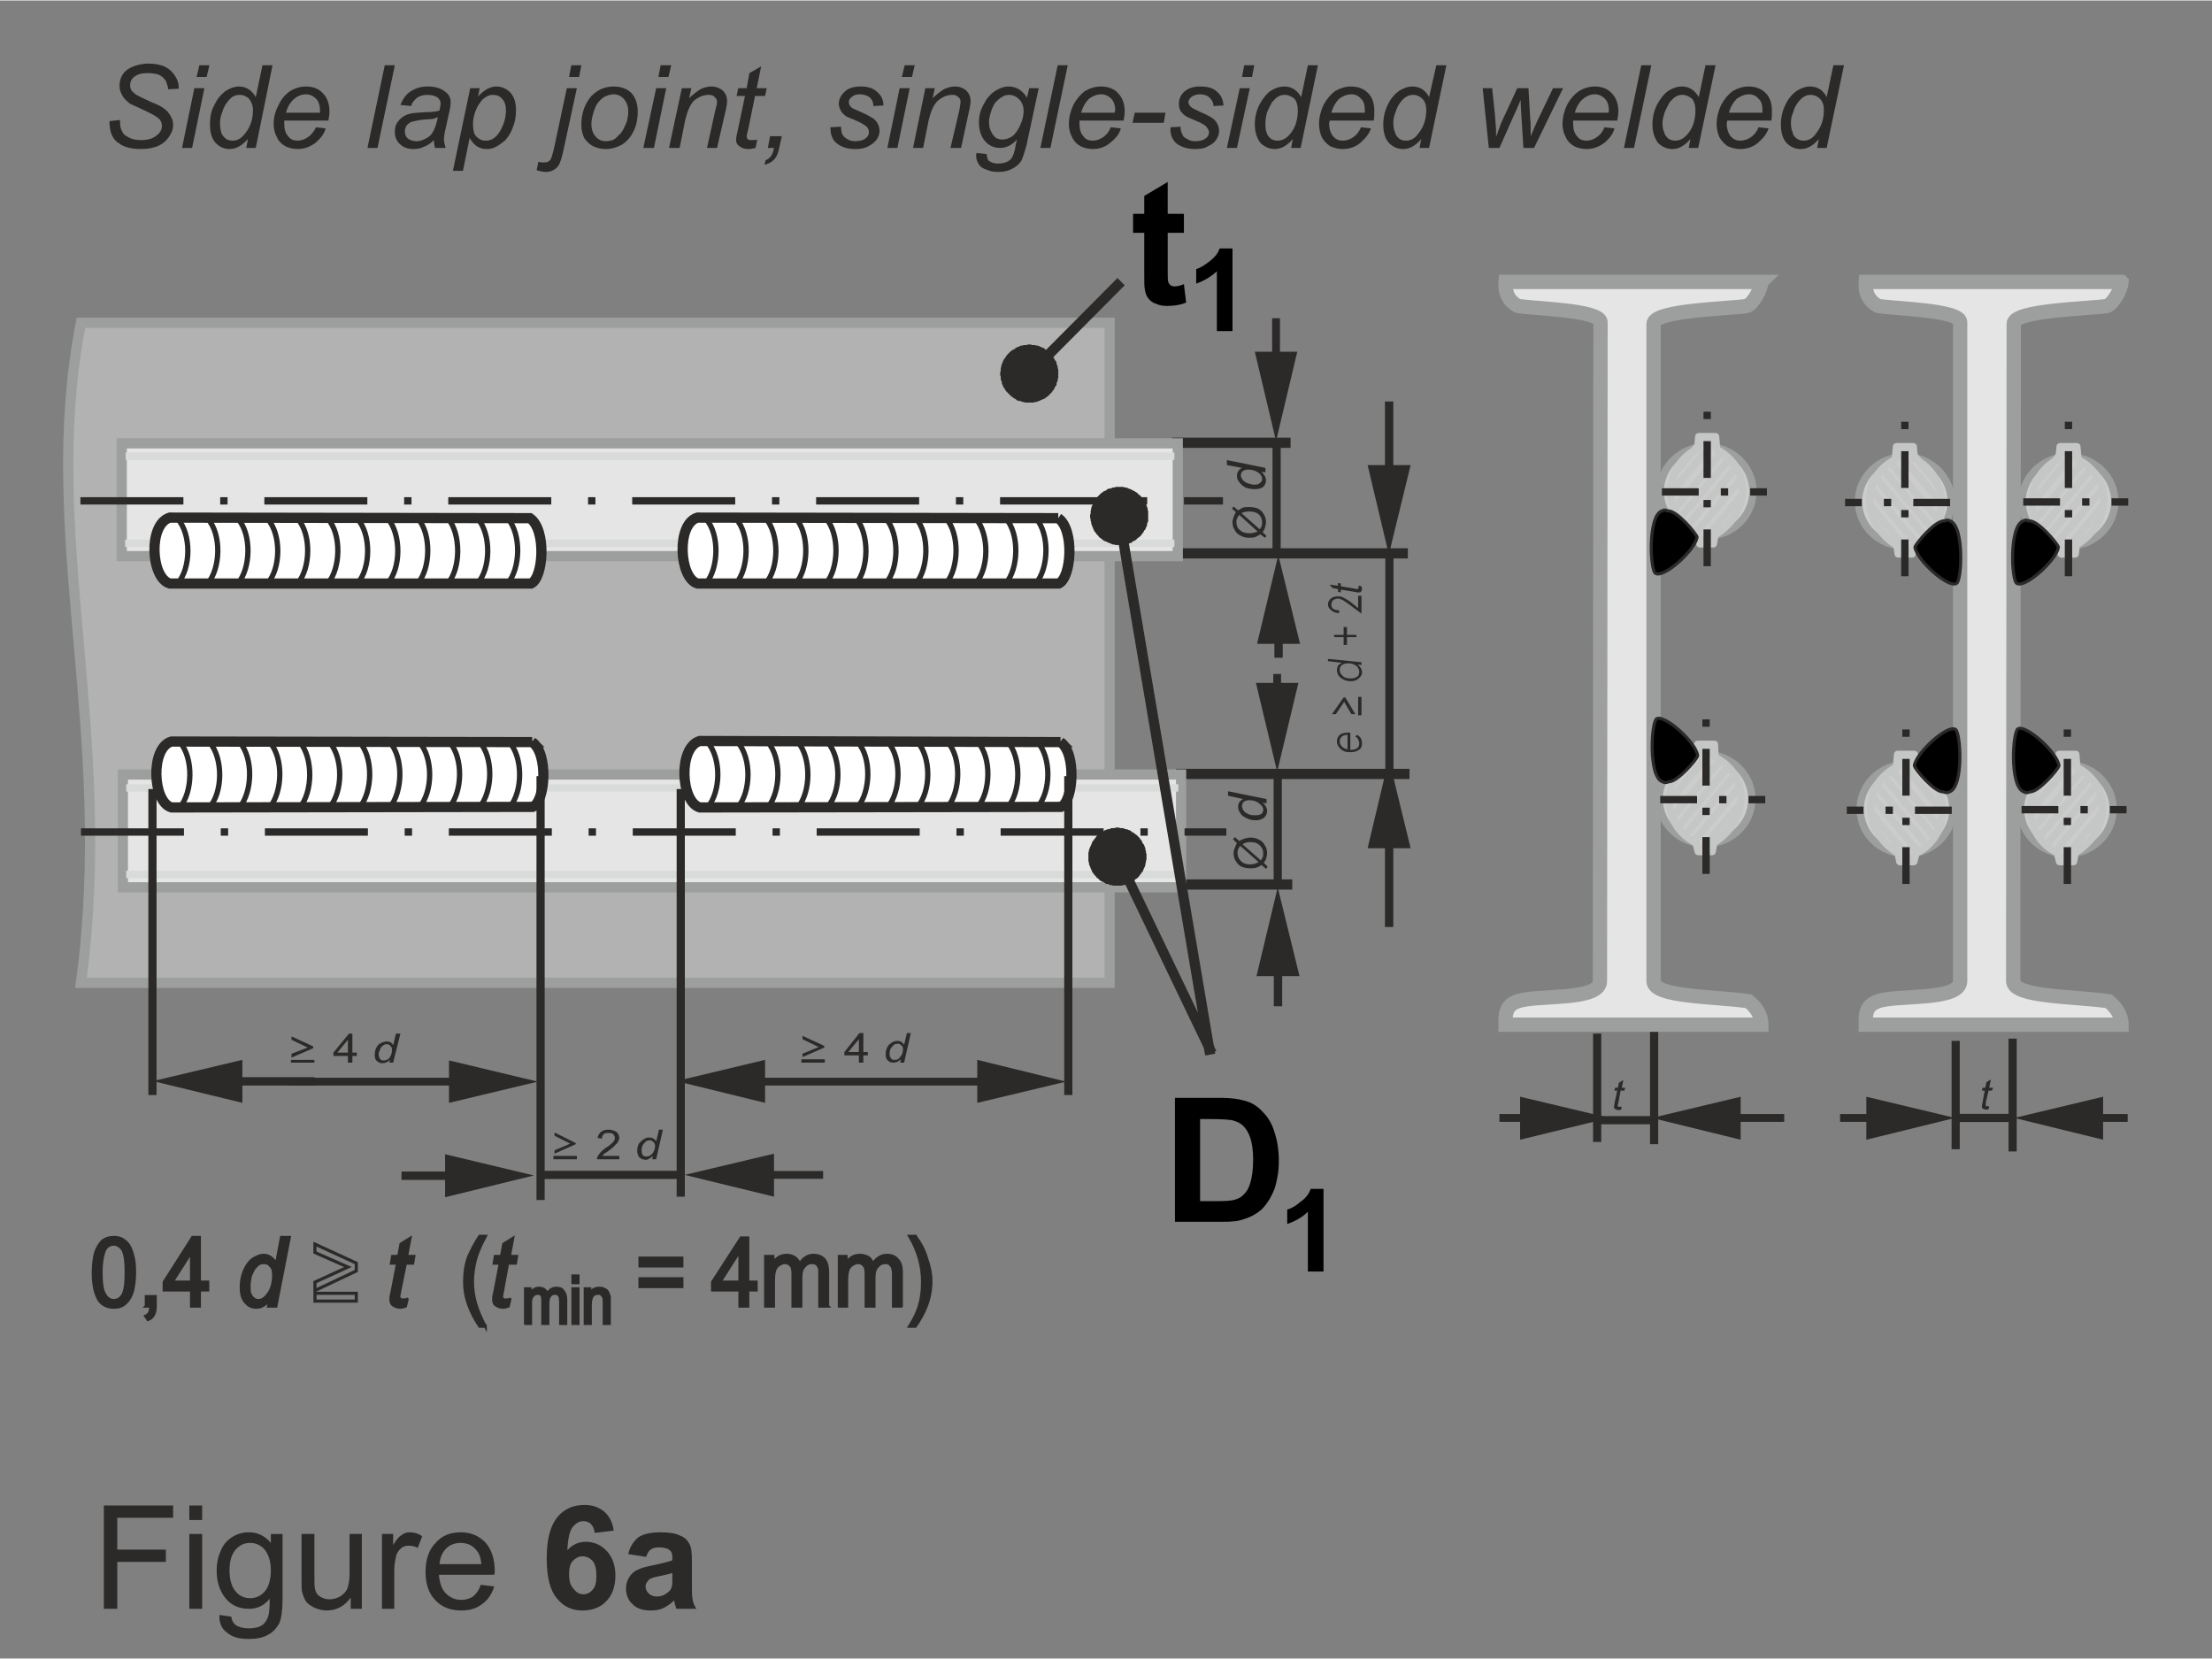 <svg xmlns="http://www.w3.org/2000/svg" width="240px" height="180px" style="shape-rendering:geometricPrecision;text-rendering:geometricPrecision;image-rendering:optimizeQuality;fill-rule:evenodd;clip-rule:evenodd" viewBox="0 0 3961 2969" xmlns:xlink="http://www.w3.org/1999/xlink"><rect x="0" y="0" width="3961" height="2969" fill="#808080" stroke="none"/><g id="Ebene_x0020_1"><g id="_652376208"><rect width="3961" height="2969" style="fill:none"/><path d="M196 216l19 -2 0 5c0,6 1,11 4,16 2,5 7,8 13,11 6,3 13,4 21,4 12,0 21,-3 27,-8 7,-5 10,-11 10,-18 0,-4 -2,-9 -5,-12 -4,-4 -13,-9 -28,-16 -11,-5 -19,-9 -24,-11 -6,-5 -11,-9 -14,-15 -3,-5 -5,-11 -5,-17 0,-8 2,-15 6,-21 4,-6 11,-11 19,-14 8,-3 17,-5 27,-5 12,0 22,2 30,6 8,4 14,10 18,17 4,6 6,13 6,19 0,0 0,1 0,3l-19 1c0,-4 -1,-7 -2,-9 -1,-5 -3,-8 -6,-11 -3,-3 -6,-5 -11,-7 -5,-1 -11,-2 -17,-2 -11,0 -19,2 -25,7 -5,4 -7,9 -7,15 0,3 1,7 3,10 2,2 5,5 10,8 4,2 12,6 25,12 11,4 18,8 22,11 5,3 9,8 12,13 3,5 5,10 5,17 0,8 -3,15 -8,22 -5,7 -11,12 -20,16 -8,3 -18,5 -29,5 -17,0 -31,-3 -41,-11 -11,-7 -16,-20 -16,-39z" style="fill:#2b2a29;fill-rule:nonzero"/><path id="1" d="M352 137l5 -21 18 0 -5 21 -18 0zm-26 127l22 -107 18 0 -22 107 -18 0z" style="fill:#2b2a29;fill-rule:nonzero"/><path id="2" d="M444 248c-11,12 -21,18 -33,18 -10,0 -18,-4 -25,-11 -7,-8 -10,-19 -10,-33 0,-13 2,-25 8,-35 5,-11 12,-19 20,-25 8,-5 16,-8 24,-8 13,0 23,7 30,19l12 -57 18 0 -30 148 -17 0 3 -16zm-50 -29c0,7 1,13 2,17 2,5 4,8 8,11 3,3 8,4 13,4 8,0 15,-4 22,-13 9,-11 14,-25 14,-42 0,-8 -3,-15 -7,-20 -4,-4 -10,-7 -17,-7 -4,0 -8,1 -12,3 -3,2 -7,6 -10,10 -4,5 -7,11 -9,18 -3,7 -4,13 -4,19z" style="fill:#2b2a29;fill-rule:nonzero"/><path id="3" d="M566 227l17 2c-2,9 -8,17 -17,25 -10,8 -21,12 -33,12 -8,0 -16,-2 -22,-5 -7,-4 -12,-9 -15,-16 -4,-7 -6,-15 -6,-24 0,-12 3,-23 9,-34 5,-11 12,-19 21,-25 8,-5 18,-8 28,-8 12,0 23,4 30,12 8,8 12,19 12,33 0,5 -1,10 -2,16l-79 0c0,2 0,4 0,5 0,10 2,18 7,23 4,6 10,8 17,8 6,0 12,-2 18,-6 6,-4 11,-10 15,-18zm-54 -26l61 0c0,-2 0,-4 0,-4 0,-10 -3,-17 -7,-21 -5,-5 -11,-8 -18,-8 -8,0 -15,3 -21,8 -7,6 -12,14 -15,25z" style="fill:#2b2a29;fill-rule:nonzero"/><polygon id="4" points="658,264 689,116 707,116 676,264" style="fill:#2b2a29;fill-rule:nonzero"/><path id="5" d="M777 250c-6,6 -12,10 -18,12 -6,3 -12,4 -19,4 -10,0 -18,-3 -24,-9 -6,-5 -9,-13 -9,-22 0,-6 1,-11 4,-16 3,-4 6,-8 11,-11 4,-3 10,-5 16,-6 5,-1 12,-1 24,-2 11,0 20,-1 25,-3 1,-5 2,-10 2,-13 0,-4 -2,-7 -5,-10 -4,-3 -10,-5 -19,-5 -7,0 -14,2 -18,5 -5,4 -9,9 -11,15l-19 -2c4,-10 10,-19 18,-24 9,-6 19,-9 31,-9 13,0 24,3 32,10 6,4 9,11 9,18 0,6 -1,12 -3,20l-6 27c-2,8 -3,15 -3,20 0,4 1,8 3,15l-19 0c-1,-4 -2,-8 -2,-14zm7 -41c-3,1 -6,2 -8,3 -3,0 -8,1 -15,1 -11,1 -18,3 -23,4 -4,1 -7,4 -10,7 -2,3 -3,7 -3,10 0,6 2,10 5,13 4,3 9,5 16,5 6,0 11,-2 17,-5 6,-3 10,-7 13,-13 3,-6 6,-14 8,-25z" style="fill:#2b2a29;fill-rule:nonzero"/><path id="6" d="M811 305l31 -148 17 0 -3 15c6,-7 12,-11 17,-14 5,-2 10,-4 15,-4 11,0 19,4 26,11 7,8 10,18 10,32 0,11 -2,22 -6,31 -3,9 -8,16 -13,22 -6,5 -11,9 -17,12 -5,3 -11,4 -17,4 -13,0 -23,-7 -30,-20l-12 59 -18 0zm36 -85c0,8 1,14 2,17 1,4 4,7 8,10 4,3 8,4 13,4 11,0 19,-6 26,-18 6,-11 10,-23 10,-36 0,-9 -2,-16 -7,-21 -4,-5 -10,-7 -16,-7 -5,0 -9,1 -13,4 -4,2 -8,6 -11,11 -4,5 -6,10 -9,18 -2,7 -3,13 -3,18z" style="fill:#2b2a29;fill-rule:nonzero"/><path id="7" d="M1019 137l4 -21 18 0 -4 21 -18 0zm-58 167l3 -15c4,1 8,1 11,1 4,0 7,-1 10,-4 2,-2 4,-9 7,-21l23 -108 18 0 -24 111c-3,14 -6,24 -10,29 -5,6 -12,10 -21,10 -5,0 -10,-1 -17,-3z" style="fill:#2b2a29;fill-rule:nonzero"/><path id="8" d="M1041 223c0,-21 6,-38 18,-52 11,-11 24,-17 40,-17 13,0 24,4 32,12 7,8 11,19 11,33 0,12 -2,24 -7,34 -5,11 -12,19 -21,25 -9,5 -19,8 -29,8 -9,0 -16,-2 -23,-5 -7,-4 -12,-9 -16,-15 -3,-7 -5,-14 -5,-23zm18 -2c0,10 3,18 8,23 4,5 11,8 18,8 4,0 8,-1 12,-2 4,-2 7,-4 10,-8 4,-3 7,-7 9,-11 2,-4 4,-8 6,-13 2,-7 3,-13 3,-19 0,-10 -3,-17 -8,-23 -5,-5 -11,-8 -18,-8 -6,0 -11,2 -16,4 -5,3 -9,7 -13,12 -4,6 -6,12 -8,19 -2,7 -3,13 -3,18z" style="fill:#2b2a29;fill-rule:nonzero"/><path id="9" d="M1179 137l4 -21 19 0 -5 21 -18 0zm-27 127l23 -107 18 0 -22 107 -19 0z" style="fill:#2b2a29;fill-rule:nonzero"/><path id="10" d="M1198 264l23 -107 17 0 -4 18c7,-7 14,-12 20,-16 6,-3 13,-5 20,-5 8,0 15,3 20,7 5,5 8,11 8,19 0,4 -1,11 -3,19l-15 65 -18 0 15 -68c2,-7 3,-11 3,-15 0,-3 -2,-6 -4,-8 -3,-3 -6,-4 -11,-4 -10,0 -18,4 -26,10 -7,7 -12,19 -16,35l-10 50 -19 0z" style="fill:#2b2a29;fill-rule:nonzero"/><path id="11" d="M1356 249l-3 15c-4,1 -9,2 -13,2 -7,0 -13,-2 -17,-6 -3,-2 -5,-6 -5,-11 0,-2 1,-8 3,-16l13 -62 -15 0 3 -14 15 0 5 -27 21 -12 -8 39 18 0 -3 14 -18 0 -12 59c-2,7 -3,12 -3,13 0,3 1,4 2,5 1,2 3,2 6,2 4,0 8,0 11,-1z" style="fill:#2b2a29;fill-rule:nonzero"/><path id="12" d="M1375 264l4 -21 21 0 -4 18c-2,11 -5,19 -10,24 -5,5 -11,8 -17,9l2 -8c8,-3 13,-10 15,-22l-11 0z" style="fill:#2b2a29;fill-rule:nonzero"/><path id="13" d="M1487 227l19 -1c0,5 1,10 2,13 2,4 5,7 9,9 4,3 9,4 15,4 8,0 14,-2 18,-5 4,-3 6,-7 6,-11 0,-3 -1,-6 -3,-9 -3,-3 -9,-7 -18,-11 -10,-4 -16,-7 -19,-8 -4,-3 -8,-6 -10,-10 -2,-4 -4,-8 -4,-13 0,-8 4,-16 11,-22 6,-6 16,-9 28,-9 13,0 23,3 30,10 7,6 11,14 11,24l-18 1c0,-6 -2,-11 -6,-15 -5,-4 -11,-6 -19,-6 -6,0 -11,2 -14,5 -4,3 -5,6 -5,9 0,3 1,6 4,9 2,2 7,4 16,8 14,6 22,11 26,14 6,6 9,13 9,21 0,5 -2,10 -5,15 -4,5 -9,9 -15,12 -7,4 -15,5 -24,5 -12,0 -23,-3 -31,-9 -9,-6 -13,-16 -13,-30z" style="fill:#2b2a29;fill-rule:nonzero"/><path id="14" d="M1615 137l5 -21 18 0 -5 21 -18 0zm-26 127l22 -107 18 0 -22 107 -18 0z" style="fill:#2b2a29;fill-rule:nonzero"/><path id="15" d="M1635 264l22 -107 17 0 -4 18c7,-7 14,-12 20,-16 7,-3 13,-5 20,-5 9,0 15,3 20,7 5,5 8,11 8,19 0,4 -1,11 -3,19l-14 65 -19 0 16 -68c1,-7 2,-11 2,-15 0,-3 -1,-6 -4,-8 -3,-3 -6,-4 -11,-4 -9,0 -18,4 -25,10 -8,7 -13,19 -17,35l-10 50 -18 0z" style="fill:#2b2a29;fill-rule:nonzero"/><path id="16" d="M1749 273l18 2c0,4 1,7 2,10 1,2 3,3 5,4 3,2 8,3 13,3 11,0 19,-3 24,-9 3,-4 6,-12 8,-25l2 -9c-9,10 -19,15 -30,15 -11,0 -20,-4 -27,-12 -7,-8 -11,-19 -11,-34 0,-12 3,-23 9,-33 5,-10 12,-18 20,-23 8,-5 16,-8 24,-8 14,0 25,7 33,20l4 -17 17 0 -22 103c-3,11 -6,20 -9,27 -4,6 -10,11 -16,14 -7,4 -15,6 -24,6 -9,0 -16,-1 -22,-4 -7,-2 -11,-5 -14,-9 -3,-5 -5,-10 -5,-15 0,-2 0,-4 1,-6zm22 -57c0,8 1,13 3,17 2,5 5,9 8,12 4,3 8,4 13,4 6,0 12,-2 18,-6 6,-5 10,-11 14,-20 4,-9 6,-17 6,-25 0,-9 -3,-16 -8,-21 -5,-5 -11,-8 -18,-8 -4,0 -9,1 -13,4 -4,2 -8,6 -12,10 -3,5 -6,11 -8,18 -2,7 -3,12 -3,15z" style="fill:#2b2a29;fill-rule:nonzero"/><polygon id="17" points="1863,264 1894,116 1912,116 1881,264" style="fill:#2b2a29;fill-rule:nonzero"/><path id="18" d="M1989 227l18 2c-2,9 -8,17 -18,25 -9,8 -20,12 -32,12 -8,0 -16,-2 -22,-5 -7,-4 -12,-9 -15,-16 -4,-7 -6,-15 -6,-24 0,-12 3,-23 8,-34 6,-11 13,-19 21,-25 9,-5 18,-8 29,-8 12,0 23,4 30,12 8,8 12,19 12,33 0,5 -1,10 -2,16l-79 0c0,2 0,4 0,5 0,10 2,18 7,23 4,6 10,8 17,8 6,0 12,-2 18,-6 6,-4 11,-10 14,-18zm-53 -26l60 0c0,-2 1,-4 1,-4 0,-10 -3,-17 -7,-21 -5,-5 -11,-8 -18,-8 -8,0 -15,3 -22,8 -6,6 -11,14 -14,25z" style="fill:#2b2a29;fill-rule:nonzero"/><polygon id="19" points="2028,219 2032,201 2087,201 2084,219" style="fill:#2b2a29;fill-rule:nonzero"/><path id="20" d="M2096 227l18 -1c0,5 1,10 3,13 1,4 4,7 9,9 4,3 9,4 15,4 8,0 14,-2 18,-5 4,-3 6,-7 6,-11 0,-3 -2,-6 -4,-9 -2,-3 -8,-7 -18,-11 -10,-4 -16,-7 -18,-8 -5,-3 -8,-6 -11,-10 -2,-4 -3,-8 -3,-13 0,-8 3,-16 10,-22 7,-6 16,-9 28,-9 14,0 24,3 31,10 7,6 10,14 11,24l-18 1c0,-6 -3,-11 -7,-15 -4,-4 -10,-6 -18,-6 -6,0 -11,2 -15,5 -3,3 -5,6 -5,9 0,3 2,6 5,9 2,2 7,4 15,8 14,6 23,11 26,14 6,6 9,13 9,21 0,5 -2,10 -5,15 -3,5 -8,9 -15,12 -6,4 -14,5 -23,5 -13,0 -23,-3 -32,-9 -8,-6 -13,-16 -12,-30z" style="fill:#2b2a29;fill-rule:nonzero"/><path id="21" d="M2224 137l4 -21 18 0 -4 21 -18 0zm-27 127l23 -107 18 0 -23 107 -18 0z" style="fill:#2b2a29;fill-rule:nonzero"/><path id="22" d="M2315 248c-10,12 -21,18 -32,18 -10,0 -19,-4 -26,-11 -6,-8 -10,-19 -10,-33 0,-13 3,-25 8,-35 6,-11 12,-19 20,-25 8,-5 16,-8 25,-8 13,0 23,7 30,19l12 -57 18 0 -31 148 -17 0 3 -16zm-49 -29c0,7 0,13 2,17 1,5 4,8 7,11 4,3 8,4 13,4 8,0 16,-4 23,-13 9,-11 13,-25 13,-42 0,-8 -2,-15 -6,-20 -5,-4 -11,-7 -17,-7 -5,0 -9,1 -12,3 -4,2 -7,6 -11,10 -3,5 -6,11 -9,18 -2,7 -3,13 -3,19z" style="fill:#2b2a29;fill-rule:nonzero"/><path id="23" d="M2437 227l18 2c-3,9 -9,17 -18,25 -9,8 -20,12 -33,12 -8,0 -15,-2 -22,-5 -6,-4 -11,-9 -15,-16 -3,-7 -5,-15 -5,-24 0,-12 3,-23 8,-34 6,-11 13,-19 21,-25 9,-5 18,-8 28,-8 13,0 23,4 31,12 8,8 11,19 11,33 0,5 0,10 -1,16l-79 0c0,2 -1,4 -1,5 0,10 3,18 7,23 5,6 11,8 17,8 7,0 13,-2 19,-6 6,-4 11,-10 14,-18zm-53 -26l60 0c0,-2 0,-4 0,-4 0,-10 -2,-17 -7,-21 -4,-5 -10,-8 -17,-8 -8,0 -15,3 -22,8 -6,6 -11,14 -14,25z" style="fill:#2b2a29;fill-rule:nonzero"/><path id="24" d="M2545 248c-10,12 -21,18 -32,18 -11,0 -19,-4 -26,-11 -7,-8 -10,-19 -10,-33 0,-13 3,-25 8,-35 5,-11 12,-19 20,-25 8,-5 16,-8 24,-8 14,0 24,7 30,19l13 -57 18 0 -31 148 -17 0 3 -16zm-50 -29c0,7 1,13 3,17 1,5 4,8 7,11 4,3 8,4 13,4 8,0 16,-4 22,-13 9,-11 14,-25 14,-42 0,-8 -2,-15 -7,-20 -4,-4 -10,-7 -16,-7 -5,0 -9,1 -12,3 -4,2 -8,6 -11,10 -4,5 -7,11 -9,18 -3,7 -4,13 -4,19z" style="fill:#2b2a29;fill-rule:nonzero"/><path id="25" d="M2666 264l-11 -107 17 0 5 48 2 27c0,2 0,6 0,12 3,-7 4,-12 6,-16 1,-3 3,-9 6,-15l26 -56 20 0 3 53c1,8 1,19 1,33 4,-9 9,-22 17,-38l23 -48 18 0 -52 107 -19 0 -4 -63c0,-4 -1,-12 -1,-23 -3,7 -6,15 -10,23l-28 63 -19 0z" style="fill:#2b2a29;fill-rule:nonzero"/><path id="26" d="M2873 227l18 2c-2,9 -8,17 -17,25 -10,8 -21,12 -33,12 -8,0 -16,-2 -22,-5 -7,-4 -12,-9 -15,-16 -4,-7 -6,-15 -6,-24 0,-12 3,-23 8,-34 6,-11 13,-19 22,-25 8,-5 18,-8 28,-8 12,0 23,4 30,12 8,8 12,19 12,33 0,5 -1,10 -2,16l-79 0c0,2 0,4 0,5 0,10 2,18 7,23 4,6 10,8 17,8 6,0 12,-2 18,-6 6,-4 11,-10 14,-18zm-53 -26l60 0c1,-2 1,-4 1,-4 0,-10 -3,-17 -7,-21 -5,-5 -11,-8 -18,-8 -8,0 -15,3 -21,8 -7,6 -12,14 -15,25z" style="fill:#2b2a29;fill-rule:nonzero"/><polygon id="27" points="2908,264 2939,116 2957,116 2926,264" style="fill:#2b2a29;fill-rule:nonzero"/><path id="28" d="M3027 248c-10,12 -21,18 -32,18 -10,0 -19,-4 -26,-11 -6,-8 -10,-19 -10,-33 0,-13 3,-25 8,-35 6,-11 12,-19 20,-25 8,-5 16,-8 25,-8 13,0 23,7 30,19l12 -57 18 0 -31 148 -17 0 3 -16zm-50 -29c0,7 1,13 3,17 1,5 4,8 7,11 4,3 8,4 13,4 8,0 16,-4 23,-13 9,-11 13,-25 13,-42 0,-8 -2,-15 -6,-20 -5,-4 -11,-7 -17,-7 -5,0 -9,1 -12,3 -4,2 -7,6 -11,10 -3,5 -6,11 -9,18 -2,7 -4,13 -4,19z" style="fill:#2b2a29;fill-rule:nonzero"/><path id="29" d="M3149 227l18 2c-3,9 -9,17 -18,25 -9,8 -20,12 -33,12 -8,0 -15,-2 -22,-5 -6,-4 -11,-9 -15,-16 -3,-7 -5,-15 -5,-24 0,-12 3,-23 8,-34 6,-11 13,-19 21,-25 9,-5 18,-8 28,-8 13,0 23,4 31,12 8,8 11,19 11,33 0,5 0,10 -1,16l-79 0c0,2 -1,4 -1,5 0,10 3,18 7,23 5,6 11,8 17,8 7,0 13,-2 19,-6 6,-4 11,-10 14,-18zm-53 -26l60 0c0,-2 0,-4 0,-4 0,-10 -2,-17 -7,-21 -4,-5 -10,-8 -17,-8 -8,0 -15,3 -22,8 -6,6 -11,14 -14,25z" style="fill:#2b2a29;fill-rule:nonzero"/><path id="30" d="M3257 248c-10,12 -21,18 -32,18 -11,0 -19,-4 -26,-11 -7,-8 -10,-19 -10,-33 0,-13 3,-25 8,-35 5,-11 12,-19 20,-25 8,-5 16,-8 24,-8 14,0 24,7 30,19l12 -57 19 0 -31 148 -17 0 3 -16zm-50 -29c0,7 1,13 3,17 1,5 3,8 7,11 4,3 8,4 13,4 8,0 16,-4 22,-13 9,-11 14,-25 14,-42 0,-8 -2,-15 -7,-20 -4,-4 -10,-7 -16,-7 -5,0 -9,1 -12,3 -4,2 -8,6 -11,10 -4,5 -7,11 -9,18 -3,7 -4,13 -4,19z" style="fill:#2b2a29;fill-rule:nonzero"/><polygon points="186,2880 186,2695 310,2695 310,2717 210,2717 210,2774 297,2774 297,2796 210,2796 210,2880" style="fill:#2b2a29;fill-rule:nonzero"/><path id="1" d="M339 2721l0 -26 23 0 0 26 -23 0zm0 159l0 -134 23 0 0 134 -23 0z" style="fill:#2b2a29;fill-rule:nonzero"/><path id="2" d="M393 2891l21 3c1,7 4,12 8,15 6,4 14,6 23,6 11,0 19,-2 25,-6 5,-4 9,-10 11,-18 1,-4 2,-14 2,-29 -10,12 -22,18 -37,18 -19,0 -33,-7 -43,-20 -10,-13 -15,-29 -15,-48 0,-13 2,-24 7,-35 4,-11 11,-19 20,-25 9,-6 19,-9 31,-9 16,0 29,7 39,19l0 -16 21 0 0 116c0,20 -2,35 -6,44 -5,9 -11,16 -21,21 -9,5 -20,7 -34,7 -16,0 -28,-3 -38,-11 -10,-7 -15,-18 -14,-32zm18 -80c0,17 4,30 11,38 7,8 15,12 26,12 10,0 19,-4 26,-12 7,-8 11,-21 11,-38 0,-16 -4,-28 -11,-37 -7,-8 -16,-12 -26,-12 -11,0 -19,4 -26,12 -7,8 -11,20 -11,37z" style="fill:#2b2a29;fill-rule:nonzero"/><path id="3" d="M628 2880l0 -20c-11,15 -25,23 -43,23 -7,0 -15,-2 -22,-5 -6,-3 -12,-7 -15,-11 -3,-5 -5,-10 -7,-17 -1,-4 -1,-12 -1,-21l0 -83 23 0 0 74c0,12 0,20 1,24 1,6 4,11 9,14 5,3 10,5 17,5 7,0 13,-2 19,-5 6,-4 10,-8 13,-14 2,-6 4,-15 4,-26l0 -72 22 0 0 134 -20 0z" style="fill:#2b2a29;fill-rule:nonzero"/><path id="4" d="M684 2880l0 -134 20 0 0 20c5,-9 10,-15 15,-18 4,-3 9,-5 14,-5 8,0 16,2 23,7l-8 21c-5,-3 -11,-4 -16,-4 -5,0 -10,1 -13,4 -4,3 -7,7 -9,12 -2,8 -4,17 -4,27l0 70 -22 0z" style="fill:#2b2a29;fill-rule:nonzero"/><path id="5" d="M861 2837l24 3c-4,13 -11,24 -21,31 -10,8 -22,12 -38,12 -19,0 -35,-6 -46,-18 -12,-12 -18,-29 -18,-51 0,-22 6,-40 18,-52 11,-13 26,-19 45,-19 18,0 32,6 44,18 11,12 17,30 17,52 0,1 0,3 -1,6l-99 0c1,14 5,26 12,33 8,8 17,12 28,12 8,0 15,-2 21,-6 6,-5 11,-12 14,-21zm-74 -37l75 0c-1,-11 -4,-20 -9,-25 -7,-9 -17,-13 -28,-13 -10,0 -19,3 -26,10 -7,7 -11,16 -12,28z" style="fill:#2b2a29;fill-rule:nonzero"/><path id="6" d="M1099 2740l-34 4c-1,-7 -3,-12 -7,-16 -3,-3 -8,-5 -13,-5 -8,0 -14,4 -19,10 -6,7 -9,21 -10,42 9,-10 20,-15 33,-15 14,0 27,5 38,17 10,11 15,26 15,43 0,19 -5,35 -16,46 -11,12 -26,17 -43,17 -19,0 -34,-7 -46,-22 -12,-14 -18,-38 -18,-71 0,-34 6,-58 19,-74 12,-15 29,-22 49,-22 14,0 25,4 35,12 9,8 15,19 17,34zm-80 78c0,11 2,20 8,26 5,7 11,10 18,10 6,0 12,-3 16,-8 5,-5 7,-13 7,-25 0,-12 -2,-21 -7,-27 -5,-5 -11,-8 -18,-8 -7,0 -12,3 -17,8 -5,5 -7,13 -7,24z" style="fill:#2b2a29;fill-rule:nonzero"/><path id="7" d="M1157 2787l-32 -5c3,-14 10,-23 18,-30 9,-6 22,-9 40,-9 16,0 27,2 35,6 8,3 13,8 16,14 4,6 5,16 5,32l0 41c0,12 0,20 1,26 1,6 3,12 7,18l-36 0c0,-2 -2,-6 -3,-10 0,-3 -1,-4 -1,-5 -6,6 -13,11 -20,14 -6,3 -14,4 -22,4 -13,0 -24,-3 -32,-11 -8,-7 -12,-17 -12,-28 0,-8 2,-15 6,-21 3,-5 8,-10 15,-13 6,-3 16,-6 28,-8 16,-4 28,-6 34,-9l0 -4c0,-7 -1,-11 -5,-14 -3,-3 -10,-5 -19,-5 -6,0 -11,1 -15,4 -3,2 -6,7 -8,13zm47 29c-4,1 -11,3 -21,5 -10,2 -17,4 -20,6 -4,4 -7,8 -7,13 0,5 2,9 6,13 4,3 8,5 14,5 7,0 13,-2 18,-6 5,-3 8,-7 9,-12 1,-3 1,-9 1,-17l0 -7z" style="fill:#2b2a29;fill-rule:nonzero"/><path d="M145 577l1842 0 0 1182 -1842 0c61,-450 -74,-804 0,-1182z" style="fill:#b2b2b2;stroke:#9d9e9e;stroke-width:18.298"/><line x1="2099" y1="792" x2="2311" y2="792" style="fill:none;stroke:#2b2a29;stroke-width:18.298"/><line x1="2106" y1="1385" x2="2524" y2="1385" style="fill:none;stroke:#2b2a29;stroke-width:18.298"/><line x1="2095" y1="990" x2="2521" y2="990" style="fill:none;stroke:#2b2a29;stroke-width:18.298"/><line x1="2097" y1="1583" x2="2314" y2="1583" style="fill:none;stroke:#2b2a29;stroke-width:18.298"/><g><path d="M2882 2001l-160 39 0 -77 160 38zm-197 -7l46 0 0 14 -46 0 0 -14z" style="fill:#2b2a29;fill-rule:nonzero"/></g><g><path d="M3501 2001l-159 39 0 -77 159 38zm-206 -7l55 0 0 14 -55 0 0 -14z" style="fill:#2b2a29;fill-rule:nonzero"/></g><g><path d="M2487 1358l39 160 -77 0 38 -160zm-7 301l0 -150 15 0 0 150 -15 0z" style="fill:#2b2a29;fill-rule:nonzero"/></g><g><path d="M2288 1588l39 159 -77 0 38 -159zm-7 213l0 -62 15 0 0 62 -15 0z" style="fill:#2b2a29;fill-rule:nonzero"/></g><g><path d="M2289 993l39 159 -77 0 38 -159zm-7 184l0 -33 15 0 0 33 -15 0z" style="fill:#2b2a29;fill-rule:nonzero"/></g><g><path d="M1211 1935l159 -38 0 77 -159 -39zm151 8l0 0 0 -15 0 0 0 15z" style="fill:#2b2a29;fill-rule:nonzero"/></g><g><path d="M274 1935l160 -38 0 77 -160 -39zm289 8l-138 0 0 -15 138 0 0 15z" style="fill:#2b2a29;fill-rule:nonzero"/></g><g><path d="M1909 1936l-159 38 0 -77 159 39zm-566 -7l415 0 0 14 -415 0 0 -14z" style="fill:#2b2a29;fill-rule:nonzero"/></g><g><path d="M963 1936l-159 38 0 -76 159 38zm-446 -7l295 0 0 14 -295 0 0 -14z" style="fill:#2b2a29;fill-rule:nonzero"/></g><g><path d="M2285 789l-38 -160 76 0 -38 160zm7 -220l0 69 -14 0 0 -69 14 0z" style="fill:#2b2a29;fill-rule:nonzero"/></g><g><path d="M2958 2001l159 -38 0 77 -159 -39zm237 7l-86 0 0 -14 86 0 0 14z" style="fill:#2b2a29;fill-rule:nonzero"/></g><g><path d="M3607 2001l159 -38 0 77 -159 -39zm203 7l-52 0 0 -14 52 0 0 14z" style="fill:#2b2a29;fill-rule:nonzero"/></g><g><path d="M2487 992l-38 -160 77 0 -39 160zm8 -274l0 123 -15 0 0 -123 15 0z" style="fill:#2b2a29;fill-rule:nonzero"/></g><g><path d="M2287 1381l-38 -159 76 0 -38 159zm7 -175l0 24 -14 0 0 -24 14 0z" style="fill:#2b2a29;fill-rule:nonzero"/></g><line x1="2286" y1="795" x2="2286" y2="991" style="fill:none;stroke:#2b2a29;stroke-width:14.638"/><line x1="2963" y1="2005" x2="2863" y2="2005" style="fill:none;stroke:#2b2a29;stroke-width:14.638"/><line x1="3600" y1="2001" x2="3499" y2="2001" style="fill:none;stroke:#2b2a29;stroke-width:14.638"/><line x1="2488" y1="995" x2="2488" y2="1392" style="fill:none;stroke:#2b2a29;stroke-width:14.638"/><line x1="2860" y1="1850" x2="2860" y2="2044" style="fill:none;stroke:#2b2a29;stroke-width:14.638"/><line x1="3502" y1="1863" x2="3502" y2="2057" style="fill:none;stroke:#2b2a29;stroke-width:14.638"/><line x1="2962" y1="1846" x2="2962" y2="2048" style="fill:none;stroke:#2b2a29;stroke-width:14.638"/><line x1="3604" y1="1859" x2="3604" y2="2061" style="fill:none;stroke:#2b2a29;stroke-width:14.638"/><line x1="2288" y1="1388" x2="2288" y2="1580" style="fill:none;stroke:#2b2a29;stroke-width:14.638"/><g><path d="M167 2278c0,-15 2,-27 4,-35 3,-9 7,-16 12,-21 6,-5 13,-7 21,-7 6,0 11,1 16,4 4,3 8,6 11,11 3,5 5,11 7,19 2,7 3,16 3,29 0,14 -2,26 -4,34 -3,9 -7,16 -13,21 -5,5 -12,7 -20,7 -11,0 -20,-4 -26,-12 -7,-11 -11,-27 -11,-50zm14 0c0,20 2,33 7,40 4,7 10,10 16,10 6,0 12,-3 16,-10 4,-7 6,-20 6,-40 0,-21 -2,-34 -6,-41 -4,-6 -10,-10 -16,-10 -7,0 -12,3 -16,9 -4,8 -7,22 -7,42z" style="fill:#2b2a29;fill-rule:nonzero"/><path id="1" d="M262 2338l0 -17 16 0 0 17c0,6 -1,12 -3,15 -2,4 -5,7 -10,9l-4 -6c3,-1 5,-4 7,-6 1,-3 2,-7 2,-12l-8 0z" style="fill:#2b2a29;fill-rule:nonzero"/><path id="2" d="M343 2338l0 -29 -49 0 0 -14 51 -80 12 0 0 80 15 0 0 14 -15 0 0 29 -14 0zm0 -43l0 -55 -35 55 35 0z" style="fill:#2b2a29;fill-rule:nonzero"/><path id="3" d="M484 2325c-8,10 -16,15 -25,15 -8,0 -14,-3 -19,-9 -6,-6 -8,-16 -8,-27 0,-11 2,-21 6,-30 4,-9 9,-16 15,-20 6,-4 13,-7 19,-7 10,0 17,6 23,16l9 -48 14 0 -24 123 -13 0 3 -13zm-38 -24c0,6 0,11 1,14 2,4 3,7 6,9 3,3 6,4 10,4 6,0 12,-4 17,-11 7,-9 10,-21 10,-35 0,-7 -1,-12 -5,-16 -3,-4 -7,-6 -12,-6 -4,0 -7,1 -10,2 -2,2 -5,5 -8,8 -2,4 -5,9 -7,15 -1,6 -2,11 -2,16z" style="fill:#2b2a29;fill-rule:nonzero"/><path id="4" d="M729 2326l-3 12c-3,1 -6,2 -9,2 -6,0 -10,-2 -14,-5 -2,-2 -3,-5 -3,-9 0,-2 0,-6 2,-13l10 -52 -11 0 2 -12 11 0 4 -22 16 -10 -6 32 13 0 -2 12 -13 0 -10 49c-1,6 -2,10 -2,11 0,2 1,3 2,4 1,1 2,2 4,2 3,0 6,0 9,-1z" style="fill:#2b2a29;fill-rule:nonzero"/><path id="5" d="M913 2326l-3 12c-3,1 -6,2 -9,2 -6,0 -10,-2 -14,-5 -2,-2 -3,-5 -3,-9 0,-2 0,-6 2,-13l10 -52 -11 0 2 -12 11 0 4 -22 16 -10 -6 32 13 0 -2 12 -14 0 -9 49c-1,6 -2,10 -2,11 0,2 1,3 2,4 1,1 2,2 4,2 3,0 6,0 9,-1z" style="fill:#2b2a29;fill-rule:nonzero"/><path id="6" d="M869 2374l-10 0c-8,-12 -15,-25 -20,-39 -5,-14 -7,-27 -7,-41 0,-16 2,-30 7,-44 6,-13 12,-25 20,-37l10 0c-9,17 -15,31 -18,43 -3,12 -5,25 -5,38 0,27 8,53 23,80z" style="fill:#2b2a29;fill-rule:nonzero"/><path id="7" d="M1221 2266l-75 0 0 -14 75 0 0 14zm0 37l-75 0 0 -14 75 0 0 14z" style="fill:#2b2a29;fill-rule:nonzero"/><path id="8" d="M1354 2309l-15 0 0 29 -14 0 0 -29 -49 0 0 -14 51 -79 12 0 0 79 15 0 0 14zm-29 -14l0 -55 -1 0 -35 55 36 0z" style="fill:#2b2a29;fill-rule:nonzero"/><path id="9" d="M1482 2338l-14 0 0 -56c0,-4 0,-8 0,-10 -1,-3 -2,-6 -4,-8 -2,-3 -6,-4 -10,-4 -6,0 -10,2 -14,7 -4,4 -6,10 -6,20l0 51 -14 0 0 -58c0,-7 -1,-13 -4,-15 -2,-3 -6,-5 -10,-5 -6,0 -11,3 -15,7 -4,4 -6,13 -6,25l0 46 -14 0 0 -89 13 0 0 13 0 0c6,-10 14,-15 25,-15 6,0 10,2 14,4 4,3 7,7 9,12 6,-10 14,-16 25,-16 8,0 15,3 19,8 4,5 6,12 6,22l0 61z" style="fill:#2b2a29;fill-rule:nonzero"/><path id="10" d="M1614 2338l-14 0 0 -56c0,-4 0,-8 -1,-10 0,-3 -2,-6 -4,-8 -2,-3 -5,-4 -10,-4 -5,0 -10,2 -14,7 -4,4 -6,10 -6,20l0 51 -14 0 0 -58c0,-7 -1,-13 -4,-15 -2,-3 -6,-5 -10,-5 -6,0 -11,3 -15,7 -4,4 -6,13 -6,25l0 46 -13 0 0 -89 12 0 0 13 0 0c6,-10 14,-15 25,-15 6,0 11,2 15,4 4,3 6,7 8,12 6,-10 15,-16 25,-16 9,0 15,3 19,8 5,5 7,12 7,22l0 61z" style="fill:#2b2a29;fill-rule:nonzero"/><path id="11" d="M1639 2213c9,12 16,25 20,39 5,14 8,28 8,42 0,15 -3,30 -8,43 -5,13 -12,26 -20,37l-10 0c10,-16 16,-30 19,-43 3,-12 4,-24 4,-37 0,-27 -7,-54 -23,-81l10 0z" style="fill:#2b2a29;fill-rule:nonzero"/><path id="12" d="M167 2278c0,-15 2,-27 4,-35 3,-9 7,-16 12,-21 6,-5 13,-7 21,-7 6,0 11,1 16,4 4,3 8,6 11,11 3,5 5,11 7,19 2,7 3,16 3,29 0,14 -2,26 -4,34 -3,9 -7,16 -13,21 -5,5 -12,7 -20,7 -11,0 -20,-4 -26,-12 -7,-11 -11,-27 -11,-50zm14 0c0,20 2,33 7,40 4,7 10,10 16,10 6,0 12,-3 16,-10 4,-7 6,-20 6,-40 0,-21 -2,-34 -6,-41 -4,-6 -10,-10 -16,-10 -7,0 -12,3 -16,9 -4,8 -7,22 -7,42z" style="fill:none;fill-rule:nonzero;stroke:#2b2a29;stroke-width:5.577"/><path id="13" d="M262 2338l0 -17 16 0 0 17c0,6 -1,12 -3,15 -2,4 -5,7 -10,9l-4 -6c3,-1 5,-4 7,-6 1,-3 2,-7 2,-12l-8 0z" style="fill:none;fill-rule:nonzero;stroke:#2b2a29;stroke-width:5.577"/><path id="14" d="M343 2338l0 -29 -49 0 0 -14 51 -80 12 0 0 80 15 0 0 14 -15 0 0 29 -14 0zm0 -43l0 -55 -35 55 35 0z" style="fill:none;fill-rule:nonzero;stroke:#2b2a29;stroke-width:5.577"/><path id="15" d="M484 2325c-8,10 -16,15 -25,15 -8,0 -14,-3 -19,-9 -6,-6 -8,-16 -8,-27 0,-11 2,-21 6,-30 4,-9 9,-16 15,-20 6,-4 13,-7 19,-7 10,0 17,6 23,16l9 -48 14 0 -24 123 -13 0 3 -13zm-38 -24c0,6 0,11 1,14 2,4 3,7 6,9 3,3 6,4 10,4 6,0 12,-4 17,-11 7,-9 10,-21 10,-35 0,-7 -1,-12 -5,-16 -3,-4 -7,-6 -12,-6 -4,0 -7,1 -10,2 -2,2 -5,5 -8,8 -2,4 -5,9 -7,15 -1,6 -2,11 -2,16z" style="fill:none;fill-rule:nonzero;stroke:#2b2a29;stroke-width:5.577"/><path id="16" d="M729 2326l-3 12c-3,1 -6,2 -9,2 -6,0 -10,-2 -14,-5 -2,-2 -3,-5 -3,-9 0,-2 0,-6 2,-13l10 -52 -11 0 2 -12 11 0 4 -22 16 -10 -6 32 13 0 -2 12 -13 0 -10 49c-1,6 -2,10 -2,11 0,2 1,3 2,4 1,1 2,2 4,2 3,0 6,0 9,-1z" style="fill:none;fill-rule:nonzero;stroke:#2b2a29;stroke-width:5.577"/><path id="17" d="M913 2326l-3 12c-3,1 -6,2 -9,2 -6,0 -10,-2 -14,-5 -2,-2 -3,-5 -3,-9 0,-2 0,-6 2,-13l10 -52 -11 0 2 -12 11 0 4 -22 16 -10 -6 32 13 0 -2 12 -14 0 -9 49c-1,6 -2,10 -2,11 0,2 1,3 2,4 1,1 2,2 4,2 3,0 6,0 9,-1z" style="fill:none;fill-rule:nonzero;stroke:#2b2a29;stroke-width:5.577"/><path id="18" d="M638 2275l-74 35 0 -15 59 -27 -59 -26 0 -15 74 34 0 14zm0 54l-74 0 0 -14 74 0 0 14z" style="fill:none;fill-rule:nonzero;stroke:#2b2a29;stroke-width:5.577"/><path id="19" d="M869 2374l-10 0c-8,-12 -15,-25 -20,-39 -5,-14 -7,-27 -7,-41 0,-16 2,-30 7,-44 6,-13 12,-25 20,-37l10 0c-9,17 -15,31 -18,43 -3,12 -5,25 -5,38 0,27 8,53 23,80z" style="fill:none;fill-rule:nonzero;stroke:#2b2a29;stroke-width:5.577"/><path id="20" d="M1221 2266l-75 0 0 -14 75 0 0 14zm0 37l-75 0 0 -14 75 0 0 14z" style="fill:none;fill-rule:nonzero;stroke:#2b2a29;stroke-width:5.577"/><path id="21" d="M1354 2309l-15 0 0 29 -14 0 0 -29 -49 0 0 -14 51 -79 12 0 0 79 15 0 0 14zm-29 -14l0 -55 -1 0 -35 55 36 0z" style="fill:none;fill-rule:nonzero;stroke:#2b2a29;stroke-width:5.577"/><path id="22" d="M1482 2338l-14 0 0 -56c0,-4 0,-8 0,-10 -1,-3 -2,-6 -4,-8 -2,-3 -6,-4 -10,-4 -6,0 -10,2 -14,7 -4,4 -6,10 -6,20l0 51 -14 0 0 -58c0,-7 -1,-13 -4,-15 -2,-3 -6,-5 -10,-5 -6,0 -11,3 -15,7 -4,4 -6,13 -6,25l0 46 -14 0 0 -89 13 0 0 13 0 0c6,-10 14,-15 25,-15 6,0 10,2 14,4 4,3 7,7 9,12 6,-10 14,-16 25,-16 8,0 15,3 19,8 4,5 6,12 6,22l0 61z" style="fill:none;fill-rule:nonzero;stroke:#2b2a29;stroke-width:5.577"/><path id="23" d="M1614 2338l-14 0 0 -56c0,-4 0,-8 -1,-10 0,-3 -2,-6 -4,-8 -2,-3 -5,-4 -10,-4 -5,0 -10,2 -14,7 -4,4 -6,10 -6,20l0 51 -14 0 0 -58c0,-7 -1,-13 -4,-15 -2,-3 -6,-5 -10,-5 -6,0 -11,3 -15,7 -4,4 -6,13 -6,25l0 46 -13 0 0 -89 12 0 0 13 0 0c6,-10 14,-15 25,-15 6,0 11,2 15,4 4,3 6,7 8,12 6,-10 15,-16 25,-16 9,0 15,3 19,8 5,5 7,12 7,22l0 61z" style="fill:none;fill-rule:nonzero;stroke:#2b2a29;stroke-width:5.577"/><path id="24" d="M1639 2213c9,12 16,25 20,39 5,14 8,28 8,42 0,15 -3,30 -8,43 -5,13 -12,26 -20,37l-10 0c10,-16 16,-30 19,-43 3,-12 4,-24 4,-37 0,-27 -7,-54 -23,-81l10 0z" style="fill:none;fill-rule:nonzero;stroke:#2b2a29;stroke-width:5.577"/><path d="M941 2369l0 -62 8 0 0 9c2,-3 4,-6 7,-7 2,-2 5,-3 9,-3 4,0 7,1 10,3 2,2 4,4 5,8 4,-8 10,-11 16,-11 5,0 10,1 12,5 3,3 5,8 5,15l0 43 -9 0 0 -39c0,-4 -1,-7 -1,-9 -1,-2 -2,-3 -3,-4 -2,-2 -4,-2 -6,-2 -4,0 -7,1 -9,4 -3,3 -4,8 -4,14l0 36 -9 0 0 -40c0,-5 0,-8 -2,-11 -1,-2 -4,-3 -7,-3 -3,0 -5,1 -7,2 -2,2 -4,4 -5,7 -1,3 -1,7 -1,13l0 32 -9 0z" style="fill:#2b2a29;fill-rule:nonzero"/><path id="1" d="M1026 2296l0 -12 9 0 0 12 -9 0zm0 73l0 -62 9 0 0 62 -9 0z" style="fill:#2b2a29;fill-rule:nonzero"/><path id="2" d="M1048 2369l0 -62 8 0 0 9c4,-7 10,-10 17,-10 3,0 6,0 9,2 3,1 5,3 6,5 1,2 2,5 3,8 0,2 0,5 0,10l0 38 -9 0 0 -38c0,-4 0,-7 -1,-9 -1,-2 -2,-4 -4,-5 -1,-2 -3,-2 -6,-2 -4,0 -7,1 -10,4 -2,3 -4,8 -4,16l0 34 -9 0z" style="fill:#2b2a29;fill-rule:nonzero"/><path id="3" d="M941 2369l0 -62 8 0 0 9c2,-3 4,-6 7,-7 2,-2 5,-3 9,-3 4,0 7,1 10,3 2,2 4,4 5,8 4,-8 10,-11 16,-11 5,0 10,1 12,5 3,3 5,8 5,15l0 43 -9 0 0 -39c0,-4 -1,-7 -1,-9 -1,-2 -2,-3 -3,-4 -2,-2 -4,-2 -6,-2 -4,0 -7,1 -9,4 -3,3 -4,8 -4,14l0 36 -9 0 0 -40c0,-5 0,-8 -2,-11 -1,-2 -4,-3 -7,-3 -3,0 -5,1 -7,2 -2,2 -4,4 -5,7 -1,3 -1,7 -1,13l0 32 -9 0z" style="fill:none;fill-rule:nonzero;stroke:#2b2a29;stroke-width:5.577"/><path id="4" d="M1026 2296l0 -12 9 0 0 12 -9 0zm0 73l0 -62 9 0 0 62 -9 0z" style="fill:none;fill-rule:nonzero;stroke:#2b2a29;stroke-width:5.577"/><path id="5" d="M1048 2369l0 -62 8 0 0 9c4,-7 10,-10 17,-10 3,0 6,0 9,2 3,1 5,3 6,5 1,2 2,5 3,8 0,2 0,5 0,10l0 38 -9 0 0 -38c0,-4 0,-7 -1,-9 -1,-2 -2,-4 -4,-5 -1,-2 -3,-2 -6,-2 -4,0 -7,1 -10,4 -2,3 -4,8 -4,16l0 34 -9 0z" style="fill:none;fill-rule:nonzero;stroke:#2b2a29;stroke-width:5.577"/></g><g><path d="M1226 2103l160 -38 0 77 -160 -39zm248 7l-97 0 0 -14 97 0 0 14z" style="fill:#2b2a29;fill-rule:nonzero"/></g><g><path d="M956 2104l-159 39 0 -77 159 38zm-237 -7l86 0 0 15 -86 0 0 -15z" style="fill:#2b2a29;fill-rule:nonzero"/></g><line x1="963" y1="2103" x2="1214" y2="2103" style="fill:none;stroke:#2b2a29;stroke-width:14.638"/><g><polygon points="218,793 2109,793 2109,995 218,995" style="fill:#e5e5e5;stroke:#9d9e9e;stroke-width:18.298"/><line x1="225" y1="816" x2="2103" y2="816" style="fill:none;stroke:#d9dada;stroke-width:13.175"/><line x1="224" y1="972" x2="2103" y2="972" style="fill:none;stroke:#d9dada;stroke-width:13.175"/><line x1="144" y1="896" x2="2190" y2="896" style="fill:none;stroke:#2b2a29;stroke-width:13.175;stroke-dasharray:184.443 65.872 13.174 65.872"/></g><g><polygon points="220,1386 2115,1386 2115,1588 220,1588" style="fill:#e5e5e5;stroke:#9d9e9e;stroke-width:18.298"/><line x1="226" y1="1410" x2="2110" y2="1410" style="fill:none;stroke:#d9dada;stroke-width:13.175"/><line x1="226" y1="1565" x2="2109" y2="1565" style="fill:none;stroke:#d9dada;stroke-width:13.175"/><line x1="145" y1="1489" x2="2196" y2="1489" style="fill:none;stroke:#2b2a29;stroke-width:13.175;stroke-dasharray:184.443 65.872 13.174 65.872"/></g><g><path d="M1899 1328l-646 -2c-39,12 -34,109 0,119l647 -1c22,-10 28,-96 -1,-116z" style="fill:#fff;stroke:#2b2a29;stroke-width:18.298"/><path d="M1858 1328c25,28 24,89 0,116" style="fill:none;stroke:#2b2a29;stroke-width:9.515"/><path d="M1805 1328c24,28 23,89 0,116" style="fill:none;stroke:#2b2a29;stroke-width:9.515"/><path d="M1751 1328c25,28 23,89 0,116" style="fill:none;stroke:#2b2a29;stroke-width:9.515"/><path d="M1697 1328c25,28 23,89 0,116" style="fill:none;stroke:#2b2a29;stroke-width:9.515"/><path d="M1643 1328c25,28 24,89 0,116" style="fill:none;stroke:#2b2a29;stroke-width:9.515"/><path d="M1590 1328c25,28 23,89 0,116" style="fill:none;stroke:#2b2a29;stroke-width:9.515"/><path d="M1536 1328c25,28 23,89 0,116" style="fill:none;stroke:#2b2a29;stroke-width:9.515"/><path d="M1482 1328c25,29 24,89 0,116" style="fill:none;stroke:#2b2a29;stroke-width:9.515"/><path d="M1429 1328c24,29 23,89 0,117" style="fill:none;stroke:#2b2a29;stroke-width:9.515"/><path d="M1375 1328c25,29 23,89 0,117" style="fill:none;stroke:#2b2a29;stroke-width:9.515"/><path d="M1321 1328c25,29 24,89 0,117" style="fill:none;stroke:#2b2a29;stroke-width:9.515"/><path d="M1267 1328c25,29 24,89 0,117" style="fill:none;stroke:#2b2a29;stroke-width:9.515"/></g><g><path d="M953 1328l-646 -1c-38,11 -34,108 0,118l647 -1c23,-10 28,-96 -1,-116z" style="fill:#fff;stroke:#2b2a29;stroke-width:18.298"/><path d="M912 1328c25,28 24,89 1,116" style="fill:none;stroke:#2b2a29;stroke-width:9.515"/><path d="M859 1328c25,28 23,89 0,116" style="fill:none;stroke:#2b2a29;stroke-width:9.515"/><path d="M805 1328c25,29 23,89 0,116" style="fill:none;stroke:#2b2a29;stroke-width:9.515"/><path d="M751 1328c25,29 24,89 0,117" style="fill:none;stroke:#2b2a29;stroke-width:9.515"/><path d="M698 1328c25,29 23,89 0,117" style="fill:none;stroke:#2b2a29;stroke-width:9.515"/><path d="M644 1328c25,29 23,89 0,117" style="fill:none;stroke:#2b2a29;stroke-width:9.515"/><path d="M590 1328c25,29 24,89 0,117" style="fill:none;stroke:#2b2a29;stroke-width:9.515"/><path d="M537 1328c24,29 23,89 0,117" style="fill:none;stroke:#2b2a29;stroke-width:9.515"/><path d="M483 1328c25,29 23,89 0,117" style="fill:none;stroke:#2b2a29;stroke-width:9.515"/><path d="M429 1328c25,29 23,89 0,117" style="fill:none;stroke:#2b2a29;stroke-width:9.515"/><path d="M375 1328c25,29 24,90 0,117" style="fill:none;stroke:#2b2a29;stroke-width:9.515"/><path d="M322 1328c25,29 23,90 0,117" style="fill:none;stroke:#2b2a29;stroke-width:9.515"/></g><g><path d="M1895 927l-646 -1c-38,11 -33,108 0,118l647 0c23,-11 28,-97 -1,-117z" style="fill:#fff;stroke:#2b2a29;stroke-width:18.298"/><path d="M1855 927c25,29 23,89 0,117" style="fill:none;stroke:#2b2a29;stroke-width:9.515"/><path d="M1801 927c25,29 23,90 0,117" style="fill:none;stroke:#2b2a29;stroke-width:9.515"/><path d="M1747 927c25,29 24,90 0,117" style="fill:none;stroke:#2b2a29;stroke-width:9.515"/><path d="M1694 927c25,29 23,90 0,117" style="fill:none;stroke:#2b2a29;stroke-width:9.515"/><path d="M1640 927c25,29 23,90 0,117" style="fill:none;stroke:#2b2a29;stroke-width:9.515"/><path d="M1586 927c25,29 24,90 0,117" style="fill:none;stroke:#2b2a29;stroke-width:9.515"/><path d="M1533 927c24,29 23,90 0,117" style="fill:none;stroke:#2b2a29;stroke-width:9.515"/><path d="M1479 927c25,29 23,90 0,117" style="fill:none;stroke:#2b2a29;stroke-width:9.515"/><path d="M1425 927c25,29 23,90 0,117" style="fill:none;stroke:#2b2a29;stroke-width:9.515"/><path d="M1371 927c25,29 24,90 0,117" style="fill:none;stroke:#2b2a29;stroke-width:9.515"/><path d="M1318 928c25,28 23,89 0,116" style="fill:none;stroke:#2b2a29;stroke-width:9.515"/><path d="M1264 928c25,28 23,89 0,116" style="fill:none;stroke:#2b2a29;stroke-width:9.515"/></g><g><path d="M949 927l-645 -1c-39,12 -34,108 0,118l647 0c22,-10 28,-96 -2,-117z" style="fill:#fff;stroke:#2b2a29;stroke-width:18.298"/><path d="M909 927c25,29 23,90 0,117" style="fill:none;stroke:#2b2a29;stroke-width:9.515"/><path d="M855 927c25,29 24,90 0,117" style="fill:none;stroke:#2b2a29;stroke-width:9.515"/><path d="M802 927c24,29 23,90 0,117" style="fill:none;stroke:#2b2a29;stroke-width:9.515"/><path d="M748 927c25,29 23,90 0,117" style="fill:none;stroke:#2b2a29;stroke-width:9.515"/><path d="M694 927c25,29 24,90 0,117" style="fill:none;stroke:#2b2a29;stroke-width:9.515"/><path d="M640 928c25,28 24,89 0,116" style="fill:none;stroke:#2b2a29;stroke-width:9.515"/><path d="M587 928c25,28 23,89 0,116" style="fill:none;stroke:#2b2a29;stroke-width:9.515"/><path d="M533 928c25,28 23,89 0,116" style="fill:none;stroke:#2b2a29;stroke-width:9.515"/><path d="M479 928c25,28 24,89 0,116" style="fill:none;stroke:#2b2a29;stroke-width:9.515"/><path d="M426 928c25,28 23,89 0,116" style="fill:none;stroke:#2b2a29;stroke-width:9.515"/><path d="M372 928c25,28 23,89 0,116" style="fill:none;stroke:#2b2a29;stroke-width:9.515"/><path d="M318 928c25,28 24,89 0,116" style="fill:none;stroke:#2b2a29;stroke-width:9.515"/></g><path d="M2213 916l-7 -6 3 -4 8 7c4,-2 6,-4 9,-5 3,-1 7,-1 11,-1 6,0 11,1 16,3 5,3 8,6 10,10 3,5 4,9 4,14 0,4 -1,7 -2,10 0,2 -2,5 -4,8l7 7 -3 3 -8 -6c-4,2 -7,4 -10,5 -3,1 -6,1 -10,1 -6,0 -11,-1 -16,-4 -4,-2 -8,-5 -10,-10 -3,-4 -4,-9 -4,-14 0,-3 1,-6 2,-9 1,-3 2,-5 4,-9zm6 5c-2,3 -3,5 -4,7 -1,2 -1,4 -1,6 0,6 2,11 6,14 4,4 9,6 17,6 3,0 6,0 8,-1 2,0 4,-1 7,-2l-33 -30zm4 -3l33 29c1,-2 2,-4 3,-5 1,-3 1,-5 1,-8 0,-5 -2,-10 -6,-14 -4,-3 -9,-5 -17,-5 -5,0 -10,1 -14,3z" style="fill:#2b2a29;fill-rule:nonzero"/><path id="1" d="M2259 844c5,5 8,10 8,15 0,5 -2,9 -5,12 -4,3 -9,4 -15,4 -6,0 -12,-1 -17,-3 -5,-3 -9,-6 -11,-10 -3,-3 -4,-7 -4,-11 0,-6 3,-11 9,-14l-27 -5 0 -9 69 14 0 8 -7 -1zm-14 23c4,0 6,0 8,-1 2,-1 4,-2 5,-4 2,-1 2,-3 2,-6 0,-3 -2,-7 -6,-10 -5,-4 -12,-6 -19,-6 -4,0 -7,1 -10,3 -2,2 -3,4 -3,8 0,2 1,3 2,5 0,2 2,3 4,5 2,2 5,3 8,4 4,1 7,2 9,2z" style="fill:#2b2a29;fill-rule:nonzero"/><path d="M2904 1981l-1 5c-2,1 -3,1 -5,1 -2,0 -4,-1 -6,-2 -1,-1 -2,-2 -2,-4 0,-1 1,-3 1,-6l5 -23 -5 0 1 -5 5 0 2 -9 8 -5 -3 14 6 0 -1 5 -7 0 -4 22c-1,3 -1,4 -1,5 0,1 0,1 1,2 0,0 1,0 2,0 2,0 3,0 4,0z" style="fill:#2b2a29;fill-rule:nonzero"/><path d="M3562 1980l-1 5c-1,1 -3,1 -4,1 -3,0 -5,-1 -7,-2 -1,-1 -1,-2 -1,-4 0,-1 0,-3 1,-6l4 -22 -5 0 1 -5 5 0 2 -10 8 -5 -3 15 7 0 -2 5 -6 0 -5 21c0,3 0,5 0,5 0,1 0,1 0,2 1,0 1,0 3,0 1,0 2,0 3,0z" style="fill:#2b2a29;fill-rule:nonzero"/><path d="M2215 1509l-7 -7 3 -4 8 7c4,-2 6,-3 9,-4 3,-1 7,-2 11,-2 6,0 11,1 16,4 5,2 8,6 10,10 3,4 4,9 4,14 0,3 -1,7 -2,10 0,2 -2,4 -4,7l7 7 -3 4 -8 -7c-4,3 -7,4 -10,5 -3,1 -6,1 -10,1 -6,0 -11,-1 -16,-3 -4,-2 -8,-6 -10,-10 -3,-4 -4,-9 -4,-14 0,-4 1,-7 2,-9 1,-3 2,-6 4,-9zm6 5c-2,2 -3,4 -4,6 -1,2 -1,4 -1,7 0,5 2,10 6,14 4,4 9,6 17,6 3,0 6,-1 8,-1 2,-1 4,-2 7,-3l-33 -29zm4 -3l33 29c1,-2 2,-4 3,-6 1,-2 1,-4 1,-7 0,-6 -2,-10 -6,-14 -4,-4 -9,-6 -17,-6 -5,0 -10,1 -14,4z" style="fill:#2b2a29;fill-rule:nonzero"/><path id="1" d="M2261 1436c5,5 8,10 8,15 0,5 -2,9 -5,12 -4,3 -9,5 -15,5 -6,0 -12,-1 -17,-4 -5,-2 -9,-5 -11,-9 -3,-4 -4,-8 -4,-11 0,-6 3,-11 9,-14l-27 -6 0 -8 69 14 0 8 -7 -2zm-14 23c4,0 6,0 8,-1 2,0 4,-1 5,-3 2,-2 2,-4 2,-6 0,-4 -2,-7 -6,-10 -5,-5 -12,-7 -19,-7 -4,0 -7,1 -10,3 -2,2 -3,5 -3,8 0,2 1,4 2,6 0,1 2,3 4,5 2,1 5,3 8,4 4,1 7,1 9,1z" style="fill:#2b2a29;fill-rule:nonzero"/><path d="M2418 1311l0 31c5,0 9,-1 12,-3 3,-2 4,-5 4,-9 0,-2 -1,-5 -2,-7 -1,-2 -3,-4 -5,-5l3 -3c3,1 5,4 7,6 1,3 2,6 2,9 0,6 -2,10 -6,12 -4,3 -9,4 -14,4 -5,0 -9,0 -13,-2 -4,-2 -7,-5 -9,-8 -2,-3 -3,-6 -3,-10 0,-4 2,-8 5,-11 4,-3 9,-4 15,-4 1,0 2,0 4,0zm-5 4c-4,0 -8,1 -10,3 -3,3 -4,5 -4,8 0,4 1,7 4,10 2,2 5,4 10,5l0 -26z" style="fill:#2b2a29;fill-rule:nonzero"/><path id="1" d="M2438 1185l0 5 -7 -1c5,4 8,9 8,14 0,4 -2,8 -6,11 -3,3 -8,5 -14,5 -7,0 -13,-2 -18,-6 -5,-4 -7,-9 -7,-14 0,-3 1,-5 2,-8 2,-2 4,-4 7,-5l-25 -3 0 -4 60 6zm-4 17c0,-3 -1,-5 -3,-8 -1,-2 -4,-4 -7,-5 -3,-2 -6,-2 -10,-2 -4,0 -8,1 -11,3 -3,2 -4,5 -4,9 0,4 2,8 6,11 3,3 8,4 14,4 4,0 8,-1 11,-3 3,-2 4,-5 4,-9z" style="fill:#2b2a29;fill-rule:nonzero"/><polygon id="2" points="2406,1140 2389,1140 2389,1136 2406,1136 2406,1122 2412,1122 2412,1136 2429,1136 2429,1140 2412,1140 2412,1154 2406,1154" style="fill:#2b2a29;fill-rule:nonzero"/><path id="3" d="M2398 1092l0 5c-6,0 -11,-2 -14,-5 -4,-3 -6,-6 -6,-11 0,-4 2,-7 5,-10 4,-3 8,-4 13,-4 3,0 6,0 9,2 3,1 7,4 12,7l15 12 0 -22 6 0 0 32 -24 -18c-5,-3 -8,-6 -11,-7 -2,-1 -5,-2 -7,-2 -3,0 -6,1 -9,3 -2,2 -3,5 -3,8 0,3 1,5 3,7 3,2 6,3 11,3z" style="fill:#2b2a29;fill-rule:nonzero"/><path id="4" d="M2409 1248l18 30 -7 0 -13 -22 0 0 -15 22 -7 0 21 -30 3 0zm29 -1l0 33 -6 0 0 -33 6 0z" style="fill:#2b2a29;fill-rule:nonzero"/><path id="5" d="M2432 1048l6 1c0,1 1,3 1,4 0,2 -1,4 -2,6 -1,1 -3,1 -5,1 -1,0 -3,0 -6,-1l-25 -4 0 5 -5 -1 0 -5 -10 -2 -5 -6 15 2 0 -5 5 1 0 5 24 4c3,1 4,1 5,1 1,0 1,0 2,-1 0,0 1,-1 1,-2 0,-1 -1,-2 -1,-3z" style="fill:#2b2a29;fill-rule:nonzero"/><path d="M1476 1875l-39 17 0 -6 29 -12 0 0 -29 -14 0 -6 39 18 0 3zm1 27l-42 0 0 -6 42 0 0 6z" style="fill:#2b2a29;fill-rule:nonzero"/><path id="1" d="M1538 1902l0 -13 -26 0 0 -6 27 -34 7 0 0 34 8 0 0 6 -8 0 0 13 -8 0zm0 -19l0 -23 -19 23 19 0z" style="fill:#2b2a29;fill-rule:nonzero"/><path id="2" d="M1613 1896c-4,4 -8,6 -13,6 -4,0 -8,-1 -10,-4 -3,-2 -4,-6 -4,-11 0,-5 1,-9 3,-13 2,-4 5,-6 8,-8 3,-2 7,-3 10,-3 5,0 9,2 12,7l5 -21 7 0 -12 53 -7 0 1 -6zm-20 -10c0,2 0,4 1,6 1,1 2,3 3,4 1,1 3,1 5,1 4,0 7,-1 9,-4 4,-4 6,-9 6,-15 0,-3 -1,-6 -3,-7 -2,-2 -4,-3 -7,-3 -1,0 -3,1 -5,1 -1,1 -2,2 -4,4 -1,1 -3,3 -4,6 -1,3 -1,5 -1,7z" style="fill:#2b2a29;fill-rule:nonzero"/><path d="M1031 2048l-38 17 0 -6 28 -12 0 0 -28 -14 0 -6 38 19 0 2zm2 27l-42 0 0 -6 42 0 0 6z" style="fill:#2b2a29;fill-rule:nonzero"/><path id="1" d="M1109 2069l0 6 -40 0c0,-2 0,-3 1,-5 1,-2 3,-4 5,-7 2,-2 5,-5 9,-8 7,-4 11,-8 14,-11 2,-2 3,-5 3,-7 0,-3 -1,-5 -3,-7 -2,-2 -5,-2 -8,-2 -4,0 -7,0 -9,2 -2,2 -3,5 -3,8l-8 -1c1,-5 3,-8 6,-11 4,-3 8,-4 14,-4 6,0 10,2 14,4 3,3 5,7 5,11 0,2 -1,4 -2,6 -1,2 -2,4 -5,6 -2,3 -6,6 -11,10 -4,3 -7,5 -9,6 -1,1 -2,2 -3,4l30 0z" style="fill:#2b2a29;fill-rule:nonzero"/><path id="2" d="M1169 2069c-4,4 -9,7 -13,7 -4,0 -8,-2 -11,-4 -2,-3 -4,-7 -4,-12 0,-5 1,-9 3,-13 3,-3 5,-6 9,-8 3,-2 6,-3 9,-3 6,0 10,2 13,7l5 -21 7 0 -12 53 -7 0 1 -6zm-20 -10c0,2 0,5 1,6 0,2 1,3 3,4 1,1 3,1 5,1 3,0 6,-1 9,-4 4,-4 6,-9 6,-15 0,-3 -1,-5 -3,-7 -2,-2 -4,-3 -7,-3 -2,0 -3,1 -5,1 -1,1 -3,2 -4,4 -2,1 -3,4 -4,6 -1,3 -1,5 -1,7z" style="fill:#2b2a29;fill-rule:nonzero"/><path d="M561 1876l-39 17 0 -7 29 -11 0 0 -29 -14 0 -6 39 18 0 3zm2 26l-42 0 0 -5 42 0 0 5z" style="fill:#2b2a29;fill-rule:nonzero"/><path id="1" d="M623 1902l0 -12 -26 0 0 -6 28 -34 6 0 0 34 8 0 0 6 -8 0 0 12 -8 0zm0 -18l0 -23 -19 23 19 0z" style="fill:#2b2a29;fill-rule:nonzero"/><path id="2" d="M699 1897c-5,4 -9,6 -14,6 -4,0 -7,-1 -10,-4 -3,-2 -4,-6 -4,-11 0,-5 1,-9 3,-13 2,-4 5,-7 8,-8 4,-2 7,-3 10,-3 6,0 10,2 12,7l5 -21 8 0 -13 52 -7 0 2 -5zm-21 -10c0,2 1,4 1,6 1,1 2,3 3,4 2,1 3,1 5,1 4,0 7,-1 10,-4 3,-4 5,-9 5,-15 0,-3 -1,-6 -3,-7 -1,-2 -4,-3 -6,-3 -2,0 -4,0 -5,1 -2,1 -3,2 -5,4 -1,1 -2,3 -3,6 -1,2 -2,5 -2,7z" style="fill:#2b2a29;fill-rule:nonzero"/><ellipse cx="3056" cy="879" rx="83" ry="80" style="fill:#ccc;stroke:#9d9e9e;stroke-width:13.175"/><ellipse cx="3054" cy="1430" rx="83" ry="80" style="fill:#ccc;stroke:#9d9e9e;stroke-width:13.175"/><path d="M3042 781l30 0 2 23c65,34 59,116 -3,153l-3 16 -24 0 -4 -16c-66,-31 -63,-124 0,-154l2 -22z" style="fill:#ccc;stroke:#c5c6c6;stroke-width:13.175;stroke-linecap:round;stroke-linejoin:round"/><path d="M3040 1332l30 0 1 23c66,34 59,116 -2,153l-3 16 -25 0 -4 -16c-65,-31 -63,-124 1,-154l2 -22z" style="fill:#ccc;stroke:#c5c6c6;stroke-width:13.175;stroke-linecap:round;stroke-linejoin:round"/><line x1="3007" y1="928" x2="3096" y2="822" style="fill:none;stroke:#c5c6c6;stroke-width:13.175"/><line x1="3005" y1="1479" x2="3094" y2="1373" style="fill:none;stroke:#c5c6c6;stroke-width:13.175"/><line x1="3019" y1="944" x2="3109" y2="836" style="fill:none;stroke:#c5c6c6;stroke-width:13.175"/><line x1="3017" y1="1495" x2="3107" y2="1387" style="fill:none;stroke:#c5c6c6;stroke-width:13.175"/><line x1="3035" y1="955" x2="3117" y2="857" style="fill:none;stroke:#c5c6c6;stroke-width:13.175"/><line x1="3033" y1="1506" x2="3115" y2="1408" style="fill:none;stroke:#c5c6c6;stroke-width:13.175"/><line x1="3046" y1="973" x2="3120" y2="885" style="fill:none;stroke:#c5c6c6;stroke-width:13.175"/><line x1="3044" y1="1524" x2="3118" y2="1436" style="fill:none;stroke:#c5c6c6;stroke-width:13.175"/><line x1="2997" y1="849" x2="3055" y2="780" style="fill:none;stroke:#c5c6c6;stroke-width:13.175"/><line x1="2995" y1="1400" x2="3053" y2="1331" style="fill:none;stroke:#c5c6c6;stroke-width:13.175"/><line x1="2991" y1="883" x2="3072" y2="786" style="fill:none;stroke:#c5c6c6;stroke-width:13.175"/><line x1="2989" y1="1434" x2="3070" y2="1337" style="fill:none;stroke:#c5c6c6;stroke-width:13.175"/><line x1="2998" y1="911" x2="3082" y2="810" style="fill:none;stroke:#c5c6c6;stroke-width:13.175"/><line x1="2995" y1="1462" x2="3080" y2="1361" style="fill:none;stroke:#c5c6c6;stroke-width:13.175"/><path d="M3154 504c-1,15 -16,40 -26,43 -27,5 -167,7 -167,32l0 1177c0,29 107,27 170,36 13,10 23,24 23,42l-458 0c0,-15 -2,-34 22,-42 34,-12 147,0 147,-36l1 -1180c-1,-22 -118,-24 -148,-29 -7,-4 -24,-14 -22,-43l458 0z" style="fill:#e5e5e5;stroke:#9d9e9e;stroke-width:25.617"/><path d="M3799 504c-1,15 -16,40 -26,43 -28,5 -168,7 -167,32l-1 1177c0,29 108,27 171,36 12,10 23,24 23,42l-458 0c0,-15 -2,-34 22,-42 33,-12 147,0 147,-36l0 -1180c0,-22 -118,-24 -147,-29 -7,-4 -24,-14 -22,-43l458 0z" style="fill:#e5e5e5;stroke:#9d9e9e;stroke-width:25.617"/><path d="M2967 1286c-10,3 -16,104 10,113 4,2 7,2 11,0 15,1 51,-40 52,-47 -4,-25 -59,-73 -73,-66z" style="fill:#000;stroke:#2b2a29;stroke-width:5.577;stroke-linecap:round"/><path d="M2965 1026c-10,-2 -15,-103 11,-112 3,-2 7,-2 10,0 16,-2 51,40 53,47 -4,24 -59,73 -74,65z" style="fill:#000;stroke:#2b2a29;stroke-width:5.577;stroke-linecap:round"/><line x1="2976" y1="880" x2="3164" y2="880" style="fill:none;stroke:#2b2a29;stroke-width:13.175;stroke-dasharray:65.872 39.523 13.174 39.523"/><line x1="2973" y1="1431" x2="3161" y2="1431" style="fill:none;stroke:#2b2a29;stroke-width:13.175;stroke-dasharray:65.872 39.523 13.174 39.523"/><line x1="3057" y1="1013" x2="3057" y2="729" style="fill:none;stroke:#2b2a29;stroke-width:13.175;stroke-dasharray:65.872 39.523 13.174 39.523"/><line x1="3055" y1="1564" x2="3055" y2="1280" style="fill:none;stroke:#2b2a29;stroke-width:13.175;stroke-dasharray:65.872 39.523 13.174 39.523"/><ellipse cx="3701" cy="1448" rx="83" ry="80" style="fill:#ccc;stroke:#9d9e9e;stroke-width:13.175"/><path d="M3687 1350l30 0 2 23c65,34 59,116 -3,153l-3 16 -25 0 -4 -16c-65,-31 -62,-124 1,-154l2 -22z" style="fill:#ccc;stroke:#c5c6c6;stroke-width:13.175;stroke-linecap:round;stroke-linejoin:round"/><line x1="3652" y1="1497" x2="3741" y2="1391" style="fill:none;stroke:#c5c6c6;stroke-width:13.175"/><line x1="3664" y1="1513" x2="3754" y2="1405" style="fill:none;stroke:#c5c6c6;stroke-width:13.175"/><line x1="3680" y1="1524" x2="3762" y2="1426" style="fill:none;stroke:#c5c6c6;stroke-width:13.175"/><line x1="3691" y1="1542" x2="3765" y2="1454" style="fill:none;stroke:#c5c6c6;stroke-width:13.175"/><line x1="3642" y1="1418" x2="3700" y2="1349" style="fill:none;stroke:#c5c6c6;stroke-width:13.175"/><line x1="3636" y1="1452" x2="3717" y2="1355" style="fill:none;stroke:#c5c6c6;stroke-width:13.175"/><line x1="3643" y1="1480" x2="3727" y2="1379" style="fill:none;stroke:#c5c6c6;stroke-width:13.175"/><path d="M3614 1304c-10,3 -16,104 10,113 4,2 7,2 11,0 15,1 51,-40 52,-47 -4,-25 -59,-73 -73,-66z" style="fill:#000;stroke:#2b2a29;stroke-width:5.577;stroke-linecap:round"/><line x1="3620" y1="1449" x2="3808" y2="1449" style="fill:none;stroke:#2b2a29;stroke-width:13.175;stroke-dasharray:65.872 39.523 13.174 39.523"/><ellipse cx="3704" cy="897" rx="83" ry="80" style="fill:#ccc;stroke:#9d9e9e;stroke-width:13.175"/><path d="M3689 799l30 0 2 23c65,34 59,116 -3,153l-2 16 -25 0 -4 -16c-66,-31 -63,-124 0,-154l2 -22z" style="fill:#ccc;stroke:#c5c6c6;stroke-width:13.175;stroke-linecap:round;stroke-linejoin:round"/><line x1="3655" y1="946" x2="3743" y2="840" style="fill:none;stroke:#c5c6c6;stroke-width:13.175"/><line x1="3666" y1="962" x2="3756" y2="854" style="fill:none;stroke:#c5c6c6;stroke-width:13.175"/><line x1="3682" y1="973" x2="3765" y2="875" style="fill:none;stroke:#c5c6c6;stroke-width:13.175"/><line x1="3693" y1="991" x2="3767" y2="903" style="fill:none;stroke:#c5c6c6;stroke-width:13.175"/><line x1="3644" y1="867" x2="3702" y2="798" style="fill:none;stroke:#c5c6c6;stroke-width:13.175"/><line x1="3638" y1="901" x2="3719" y2="804" style="fill:none;stroke:#c5c6c6;stroke-width:13.175"/><line x1="3645" y1="929" x2="3729" y2="828" style="fill:none;stroke:#c5c6c6;stroke-width:13.175"/><path d="M3612 1044c-10,-2 -15,-103 11,-112 3,-2 7,-2 10,0 16,-2 51,40 53,47 -4,24 -59,73 -74,65z" style="fill:#000;stroke:#2b2a29;stroke-width:5.577;stroke-linecap:round"/><line x1="3623" y1="898" x2="3811" y2="898" style="fill:none;stroke:#2b2a29;stroke-width:13.175;stroke-dasharray:65.872 39.523 13.174 39.523"/><line x1="3704" y1="1031" x2="3704" y2="747" style="fill:none;stroke:#2b2a29;stroke-width:13.175;stroke-dasharray:65.872 39.523 13.174 39.523"/><line x1="3702" y1="1582" x2="3702" y2="1298" style="fill:none;stroke:#2b2a29;stroke-width:13.175;stroke-dasharray:65.872 39.523 13.174 39.523"/><ellipse cx="3414" cy="1448" rx="83" ry="80" style="fill:#ccc;stroke:#9d9e9e;stroke-width:13.175"/><path d="M3428 1350l-30 0 -2 23c-65,34 -59,116 3,154l3 15 25 0 4 -15c65,-31 62,-125 -1,-155l-2 -22z" style="fill:#ccc;stroke:#c5c6c6;stroke-width:13.175;stroke-linecap:round;stroke-linejoin:round"/><line x1="3463" y1="1497" x2="3374" y2="1391" style="fill:none;stroke:#c5c6c6;stroke-width:13.175"/><line x1="3451" y1="1513" x2="3361" y2="1406" style="fill:none;stroke:#c5c6c6;stroke-width:13.175"/><line x1="3435" y1="1525" x2="3353" y2="1426" style="fill:none;stroke:#c5c6c6;stroke-width:13.175"/><line x1="3424" y1="1543" x2="3350" y2="1454" style="fill:none;stroke:#c5c6c6;stroke-width:13.175"/><line x1="3473" y1="1418" x2="3415" y2="1349" style="fill:none;stroke:#c5c6c6;stroke-width:13.175"/><line x1="3479" y1="1452" x2="3398" y2="1356" style="fill:none;stroke:#c5c6c6;stroke-width:13.175"/><line x1="3472" y1="1480" x2="3388" y2="1379" style="fill:none;stroke:#c5c6c6;stroke-width:13.175"/><path d="M3501 1305c10,2 16,103 -10,112 -4,2 -7,2 -11,0 -15,2 -51,-40 -52,-47 4,-24 59,-73 73,-65z" style="fill:#000;stroke:#2b2a29;stroke-width:5.577;stroke-linecap:round"/><line x1="3495" y1="1450" x2="3307" y2="1450" style="fill:none;stroke:#2b2a29;stroke-width:13.175;stroke-dasharray:65.872 39.523 13.174 39.523"/><ellipse cx="3411" cy="897" rx="83" ry="80" style="fill:#ccc;stroke:#9d9e9e;stroke-width:13.175"/><path d="M3426 799l-30 0 -2 23c-65,34 -59,116 3,154l2 15 25 0 4 -15c66,-31 63,-125 0,-155l-2 -22z" style="fill:#ccc;stroke:#c5c6c6;stroke-width:13.175;stroke-linecap:round;stroke-linejoin:round"/><line x1="3460" y1="946" x2="3372" y2="840" style="fill:none;stroke:#c5c6c6;stroke-width:13.175"/><line x1="3449" y1="962" x2="3359" y2="855" style="fill:none;stroke:#c5c6c6;stroke-width:13.175"/><line x1="3433" y1="974" x2="3350" y2="875" style="fill:none;stroke:#c5c6c6;stroke-width:13.175"/><line x1="3422" y1="992" x2="3348" y2="903" style="fill:none;stroke:#c5c6c6;stroke-width:13.175"/><line x1="3471" y1="867" x2="3413" y2="798" style="fill:none;stroke:#c5c6c6;stroke-width:13.175"/><line x1="3477" y1="901" x2="3396" y2="805" style="fill:none;stroke:#c5c6c6;stroke-width:13.175"/><line x1="3470" y1="929" x2="3386" y2="828" style="fill:none;stroke:#c5c6c6;stroke-width:13.175"/><path d="M3503 1044c10,-2 15,-103 -11,-112 -3,-2 -7,-2 -10,0 -16,-2 -51,40 -53,47 4,24 59,73 74,65z" style="fill:#000;stroke:#2b2a29;stroke-width:5.577;stroke-linecap:round"/><line x1="3492" y1="899" x2="3304" y2="899" style="fill:none;stroke:#2b2a29;stroke-width:13.175;stroke-dasharray:65.872 39.523 13.174 39.523"/><line x1="3411" y1="1031" x2="3411" y2="747" style="fill:none;stroke:#2b2a29;stroke-width:13.175;stroke-dasharray:65.872 39.523 13.174 39.523"/><line x1="3413" y1="1582" x2="3413" y2="1298" style="fill:none;stroke:#2b2a29;stroke-width:13.175;stroke-dasharray:65.872 39.523 13.174 39.523"/><line x1="1913" y1="1389" x2="1913" y2="1960" style="fill:none;stroke:#2b2a29;stroke-width:14.638"/><line x1="968" y1="1389" x2="968" y2="2148" style="fill:none;stroke:#2b2a29;stroke-width:14.638"/><line x1="1219" y1="1412" x2="1219" y2="2142" style="fill:none;stroke:#2b2a29;stroke-width:14.638"/><line x1="273" y1="1412" x2="273" y2="1960" style="fill:none;stroke:#2b2a29;stroke-width:14.638"/><g><path d="M2104 1965l82 0c18,0 32,2 42,5 13,3 24,10 33,20 10,10 17,22 21,36 5,14 8,32 8,52 0,19 -3,34 -7,48 -6,16 -14,29 -24,39 -8,7 -18,13 -31,17 -10,4 -23,5 -40,5l-84 0 0 -222zm45 38l0 147 33 0c13,0 22,-1 27,-2 8,-2 14,-5 18,-10 5,-4 9,-11 12,-21 3,-10 5,-24 5,-41 0,-17 -2,-30 -5,-39 -3,-9 -7,-16 -13,-22 -5,-5 -12,-8 -20,-10 -7,-1 -19,-2 -37,-2l-20 0z" style="fill:#000;fill-rule:nonzero"/><path d="M2370 2276l-28 0 0 -107c-10,10 -23,17 -37,22l0 -26c8,-2 16,-7 24,-14 9,-6 15,-14 18,-23l23 0 0 148z" style="fill:#000;fill-rule:nonzero"/></g><g><path d="M2120 382l0 34 -29 0 0 65c0,13 0,21 1,23 1,3 2,4 4,6 2,1 4,2 7,2 4,0 10,-1 17,-4l4 33c-10,4 -21,6 -34,6 -7,0 -14,-1 -20,-4 -7,-2 -11,-6 -14,-10 -3,-4 -5,-9 -6,-16 -1,-5 -1,-15 -1,-30l0 -71 -20 0 0 -34 20 0 0 -32 42 -25 0 57 29 0z" style="fill:#000;fill-rule:nonzero"/><path d="M2207 592l-28 0 0 -107c-11,10 -23,17 -37,22l0 -26c7,-2 15,-7 24,-14 9,-7 15,-14 18,-23l23 0 0 148z" style="fill:#000;fill-rule:nonzero"/></g><g><path d="M2009 1529l169 352 -16 8 -169 -352 16 -8zm-55 27l0 0 -1 -2 -1 -3 -1 -2 -1 -3 0 -2 -1 -3 0 -3 0 -2 0 -3 0 -2 0 -3 0 -2 1 -3 0 -2 1 -2 1 -3 1 -2 1 -2 1 -3 1 -2 1 -2 2 -2 1 -2 2 -2 1 -2 2 -2 2 -1 2 -2 2 -2 3 -1 2 -1 2 -2 0 0 3 -1 2 -1 3 0 2 -1 3 -1 2 0 3 0 2 -1 3 0 2 0 3 1 2 0 3 0 2 1 3 1 2 0 2 1 3 1 2 1 2 2 2 1 2 1 2 2 2 1 2 2 2 2 2 2 1 2 2 2 1 2 1 3 2 2 0 0 1 2 1 3 1 2 0 3 1 2 0 3 1 2 0 3 0 2 0 3 0 2 -1 3 0 2 -1 3 0 2 -1 3 -1 2 -1 2 -1 3 -1 2 -2 2 -1 2 -2 2 -1 2 -2 2 -2 2 -2 1 -2 2 -2 1 -2 2 -2 1 -3 1 0 0 -2 1 -3 1 -2 1 -3 1 -2 0 -3 1 -2 0 -3 0 -2 0 -3 0 -2 0 -3 0 -2 -1 -3 0 -2 -1 -2 -1 -3 0 -2 -1 -2 -2 -3 -1 -2 -1 -2 -1 -2 -2 -2 -2 -2 -1 -1 -2 -2 -2 -2 -2 -1 -2 -2 -2 -1 -3 -1 -2z" style="fill:#2b2a29;fill-rule:nonzero"/></g><g><path d="M2013 922l163 964 -18 3 -163 -964 18 -3zm-60 10l0 0 0 -3 -1 -3 0 -2 0 -3 1 -2 0 -3 0 -2 1 -3 0 -2 1 -3 1 -2 1 -2 1 -3 1 -2 2 -2 1 -2 1 -2 2 -2 2 -2 2 -2 1 -1 2 -2 2 -1 2 -2 3 -1 2 -1 2 -2 3 -1 2 0 3 -1 2 -1 3 0 0 0 2 -1 3 0 3 0 2 0 3 0 2 0 3 1 2 0 3 1 2 1 3 1 2 1 2 1 2 1 2 1 3 2 2 1 1 2 2 1 2 2 2 2 1 2 2 2 1 2 2 2 1 3 1 2 1 2 1 3 1 2 0 3 1 2 0 0 0 3 0 3 0 2 0 3 0 2 0 3 0 2 -1 3 -1 2 0 3 -1 2 -1 2 -1 3 -2 2 -1 2 -1 2 -2 2 -1 2 -2 2 -2 2 -2 1 -2 2 -2 2 -2 1 -2 1 -2 1 -2 2 -3 1 -2 0 -3 1 -2 1 -3 0 0 0 -3 1 -2 0 -3 0 -2 0 -3 0 -3 0 -2 -1 -3 0 -2 -1 -2 -1 -3 -1 -2 -1 -2 -1 -3 -1 -2 -1 -2 -2 -2 -1 -2 -2 -2 -1 -1 -2 -2 -2 -2 -2 -1 -2 -2 -2 -1 -2 -1 -2 -1 -3 -1 -2 -1 -3 -1 -2 0 -3 -1 -2z" style="fill:#2b2a29;fill-rule:nonzero"/></g><g><path d="M1837 662l164 -165 13 13 -164 165 -13 -13zm43 43l0 0 -2 2 -2 2 -2 1 -2 2 -2 1 -2 1 -3 1 -2 1 -2 1 -3 1 -2 1 -3 0 -2 1 -3 0 -2 0 -3 0 -2 0 -3 0 -2 0 -3 -1 -2 0 -2 -1 -3 -1 -2 0 -3 -1 -2 -2 -2 -1 -2 -1 -2 -2 -2 -1 -2 -2 -2 -2 0 0 -2 -2 -2 -2 -2 -2 -1 -2 -1 -2 -2 -2 -1 -3 -1 -2 -1 -2 0 -3 -1 -2 -1 -3 0 -2 0 -3 -1 -2 0 -3 0 -2 1 -3 0 -2 0 -3 1 -2 0 -2 1 -3 1 -2 1 -3 1 -2 1 -2 2 -2 1 -2 2 -3 2 -2 1 -1 0 0 2 -2 2 -2 3 -2 2 -1 2 -1 2 -2 2 -1 3 -1 2 -1 2 -1 3 0 2 -1 3 0 2 0 3 -1 2 0 3 0 2 1 3 0 2 0 3 1 2 0 3 1 2 1 2 1 3 1 2 1 2 2 2 1 2 2 2 2 2 1 0 0 2 2 2 2 1 2 2 3 1 2 1 2 2 2 1 3 0 2 1 2 1 3 0 2 1 3 0 2 0 3 0 2 0 3 0 2 0 3 -1 2 0 3 -1 2 -1 2 0 3 -1 2 -2 2 -1 3 -1 2 -2 2 -1 2 -2 2 -2 2z" style="fill:#2b2a29;fill-rule:nonzero"/></g></g></g></svg>